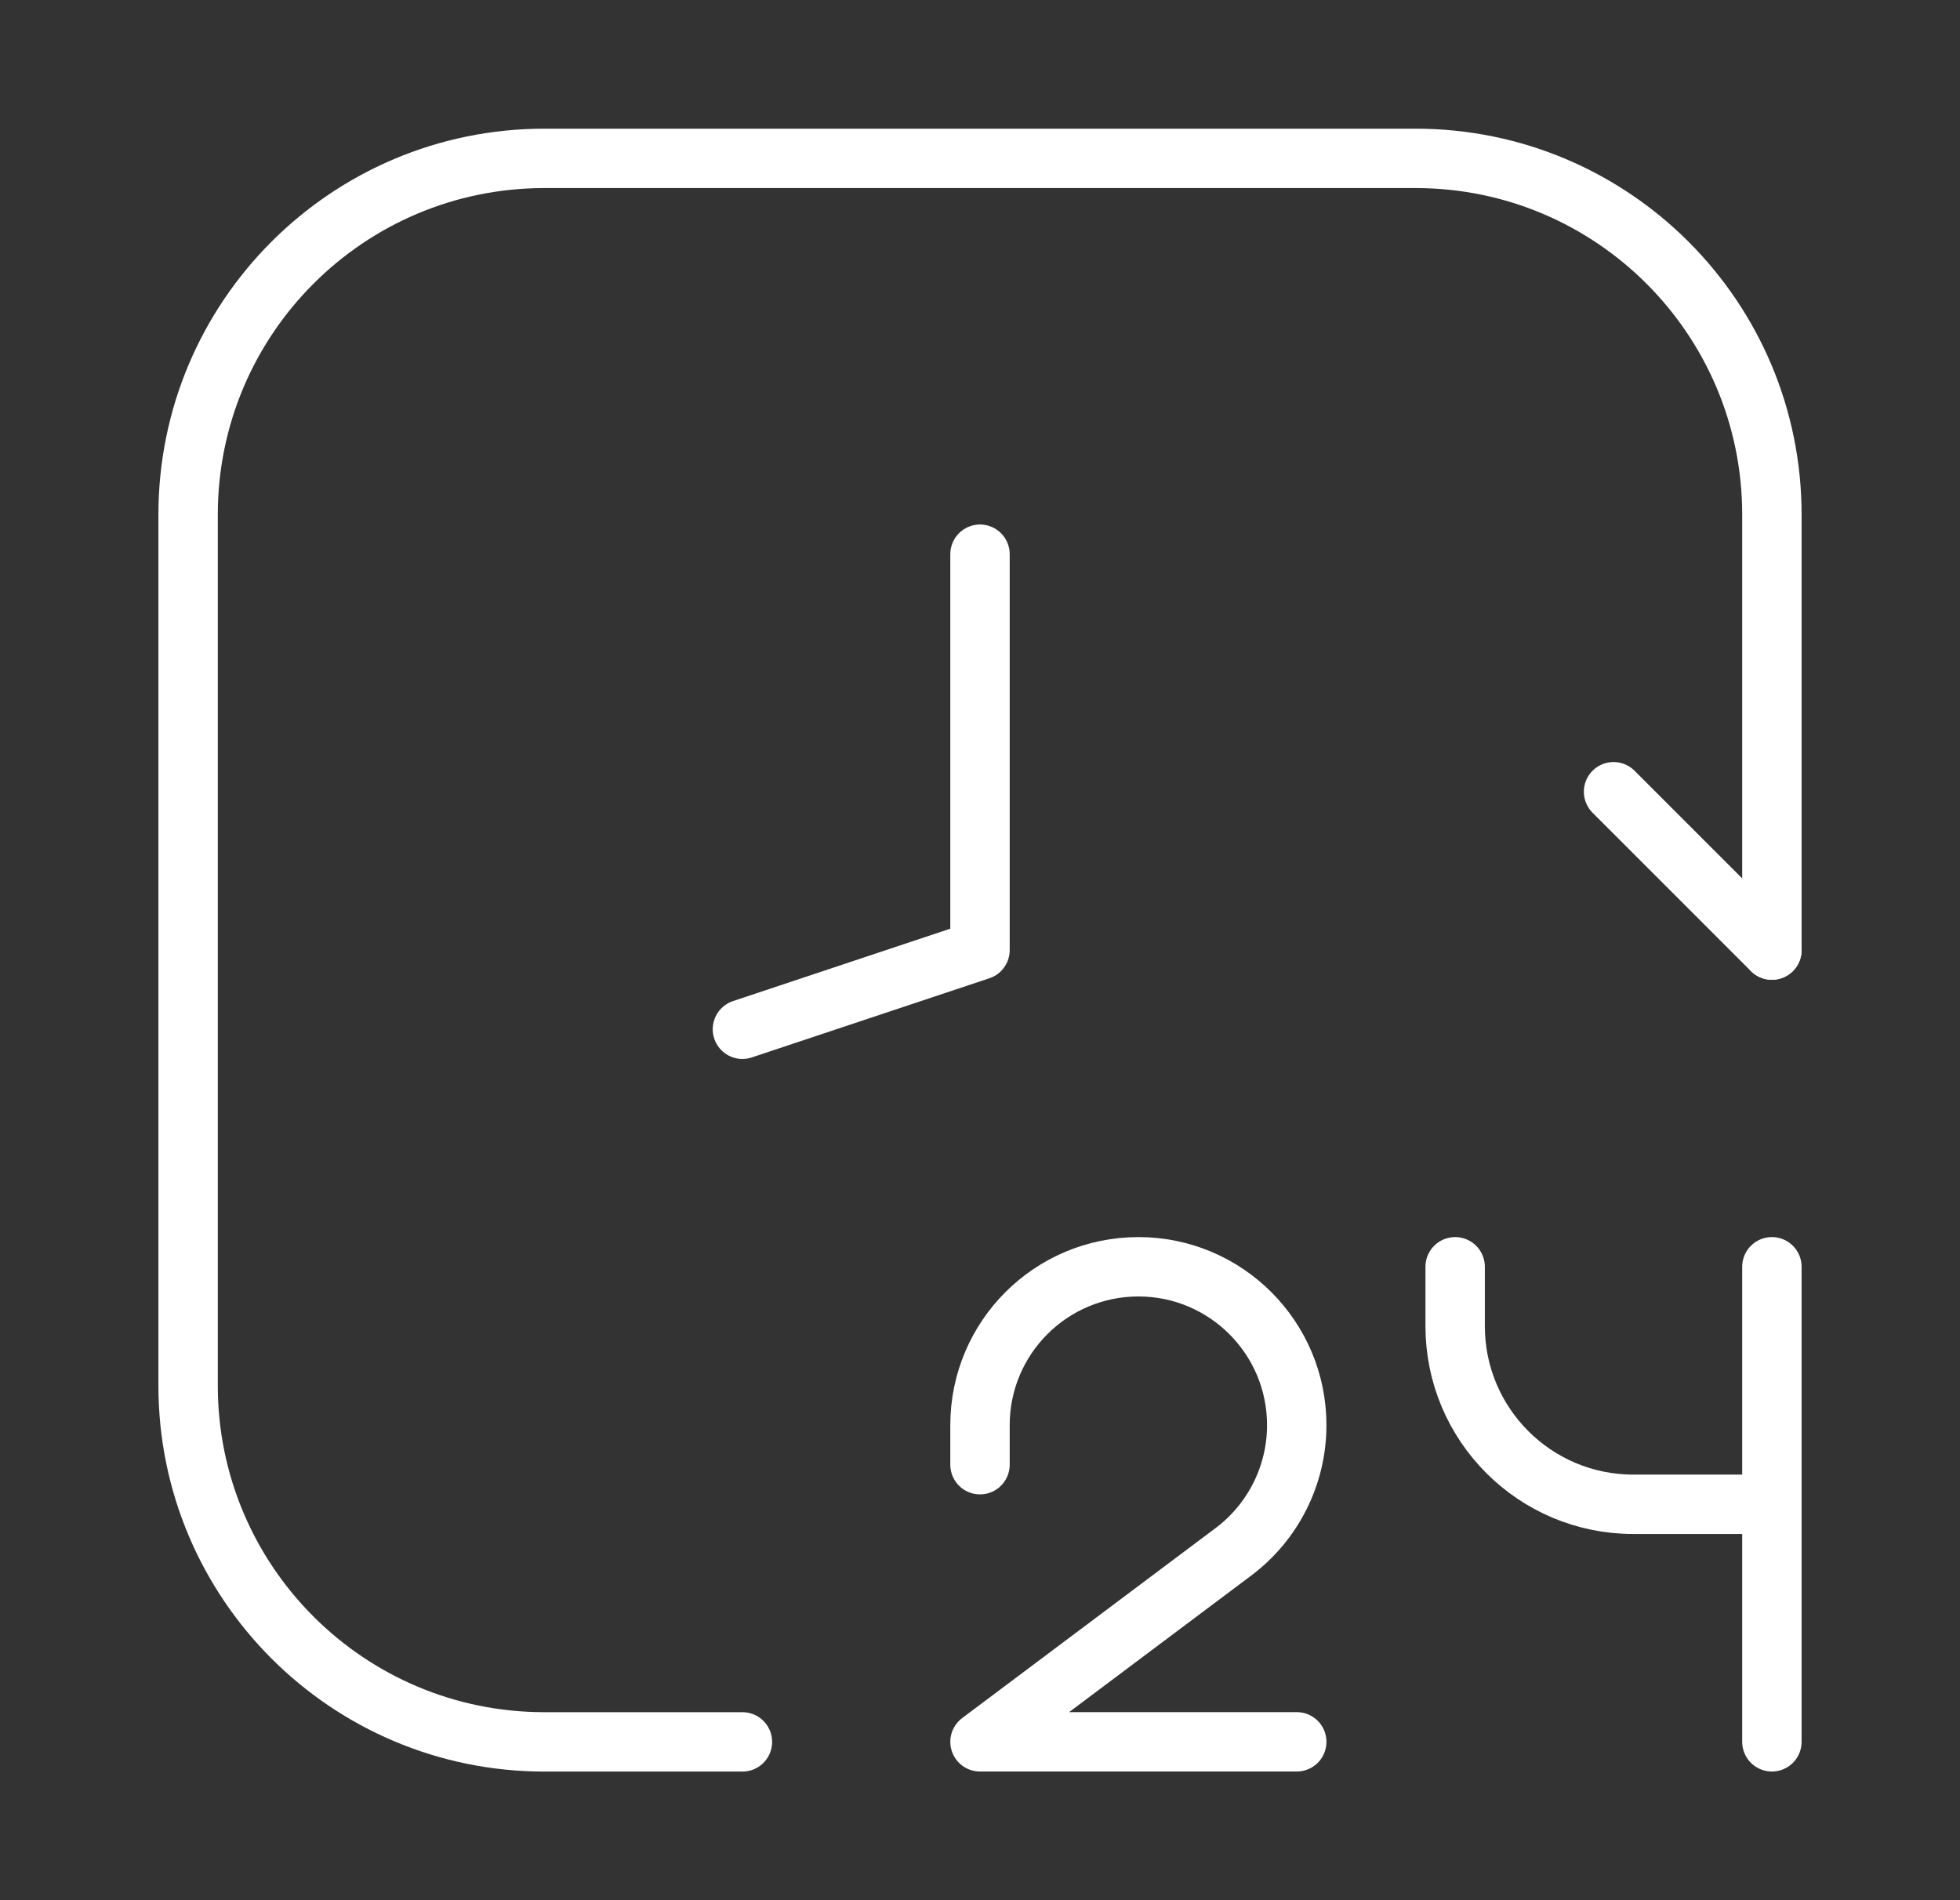 <svg xmlns="http://www.w3.org/2000/svg" fill="none" viewBox="0 0 33 32" height="32" width="33">
<rect x="0" y="0" width="33" height="32" fill="#333333" stroke="none"/>
<path stroke-linecap="round" stroke="white" d="M29.833 16V8.667C29.833 5.353 27.147 2.667 23.833 2.667H9.167C5.853 2.667 3.167 5.353 3.167 8.667V23.334C3.167 26.647 5.853 29.334 9.167 29.334H12.5"></path>
<path stroke-linejoin="round" stroke-linecap="round" stroke="white" d="M16.5 9.333V16L12.5 17.333"></path>
<path stroke-linejoin="round" stroke-linecap="round" stroke="white" d="M16.5 24.666V24C16.5 22.527 17.694 21.333 19.167 21.333V21.333C20.639 21.333 21.833 22.527 21.833 24V24C21.833 24.839 21.438 25.629 20.767 26.133L16.5 29.333H21.833"></path>
<path stroke-linejoin="round" stroke-linecap="round" stroke="white" d="M24.5 21.333V22.333C24.5 23.99 25.843 25.333 27.5 25.333H29.833M29.833 25.333V21.333M29.833 25.333V29.333"></path>
<path stroke-linejoin="round" stroke-linecap="round" stroke="white" d="M29.833 16L27.167 13.333"></path>
</svg>
